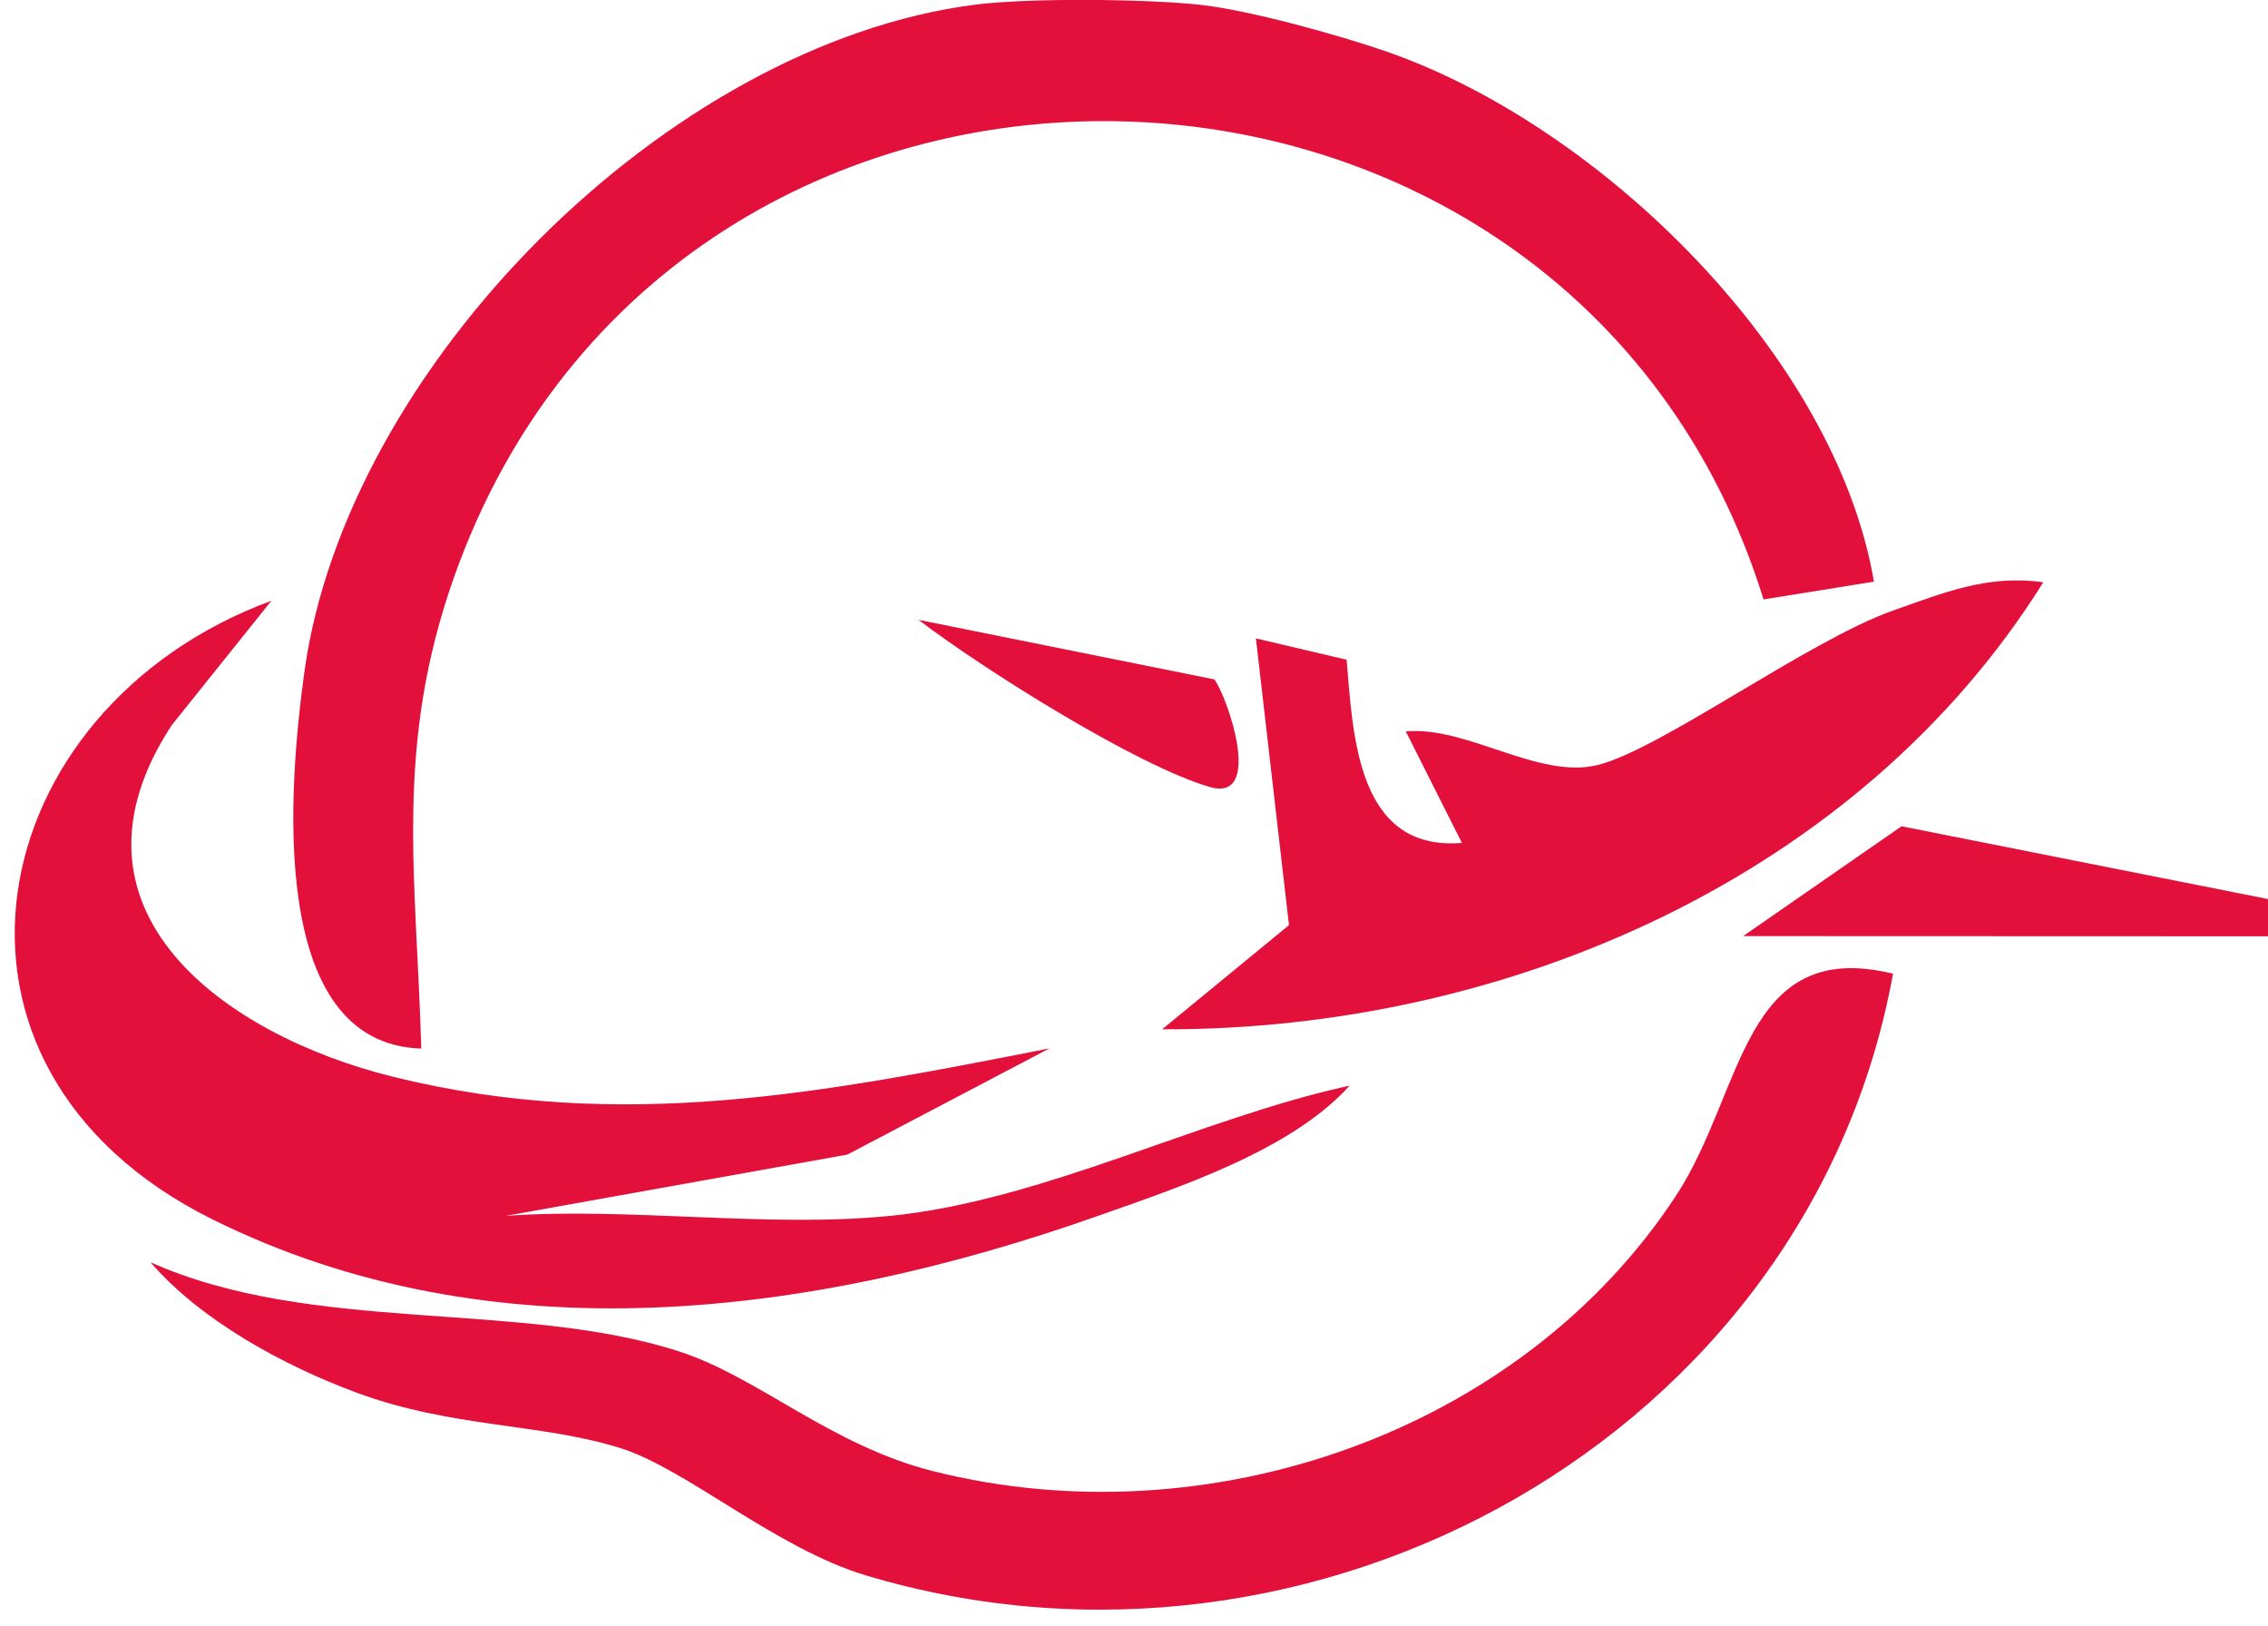 <svg xmlns="http://www.w3.org/2000/svg" width="120" height="86" viewBox="0 0 120 86" fill="none"><g clip-path="url(#clip0_4_2)"><path d="M63.47 0.25C66.03 0.52 70.77 1.83 73.37 2.73C84.71 6.67 97.12 18.81 99.15 30.77L93.31 31.71C83.09 -1.2 35.68 -2.44 24.02 30.54C20.85 39.51 22.03 46.3 22.29 55.47C14.08 55.22 15.28 41.52 16.11 35.51C18.35 19.39 35.31 2.34 51.57 0.25C54.43 -0.12 60.55 -0.06 63.47 0.25Z" fill="#E2103B"></path><path d="M120 47.56V49.53L92.23 49.52L100.61 43.71L120 47.56Z" fill="#E2103B"></path><path d="M47.11 64.32C55.19 63.51 63.52 59.15 71.41 57.43C68.33 60.85 62.41 62.8 58.04 64.34C43.01 69.64 26.08 71.87 11.23 64.5C-5 56.43 -1.06 37.46 14.36 31.78L9.08 38.37C2.69 48.14 11.86 54.75 20.79 56.96C32.88 59.95 43.65 57.79 55.53 55.46L44.83 61.08L26.76 64.32C33.31 63.85 40.65 64.97 47.09 64.32H47.11Z" fill="#E2103B"></path><path d="M108.1 30.82C98.36 46.37 79.73 54.52 61.49 54.45L68.2 48.94L66.45 33.77L71.25 34.9C71.59 38.83 71.77 45.05 77.35 44.59L74.38 38.69C77.63 38.4 81.4 41.24 84.53 40.47C87.84 39.66 95.7 33.87 100.18 32.29C102.83 31.36 105.16 30.39 108.09 30.8L108.1 30.82Z" fill="#E2103B"></path><path d="M64.25 35.94C64.95 36.87 66.88 42.47 64 41.63C60.12 40.5 51.98 35.37 48.6 32.79L64.25 35.94Z" fill="#E2103B"></path><path d="M100.16 51.51C95.72 75.93 69.56 90.46 45.82 83.34C41.04 81.91 36.3 77.68 32.78 76.59C28.55 75.28 23.91 75.54 18.86 73.67C15.03 72.25 10.63 69.87 7.96 66.77C16.51 70.6 27.51 68.77 35.93 71.49C40.14 72.85 43.94 76.46 49.39 77.83C63.91 81.48 80.45 75.8 88.68 63.25C92.3 57.73 92.17 49.56 100.17 51.51H100.16Z" fill="#E2103B"></path></g><defs><clipPath id="clip0_4_2"><rect width="120" height="86" fill="white"></rect></clipPath></defs></svg>
